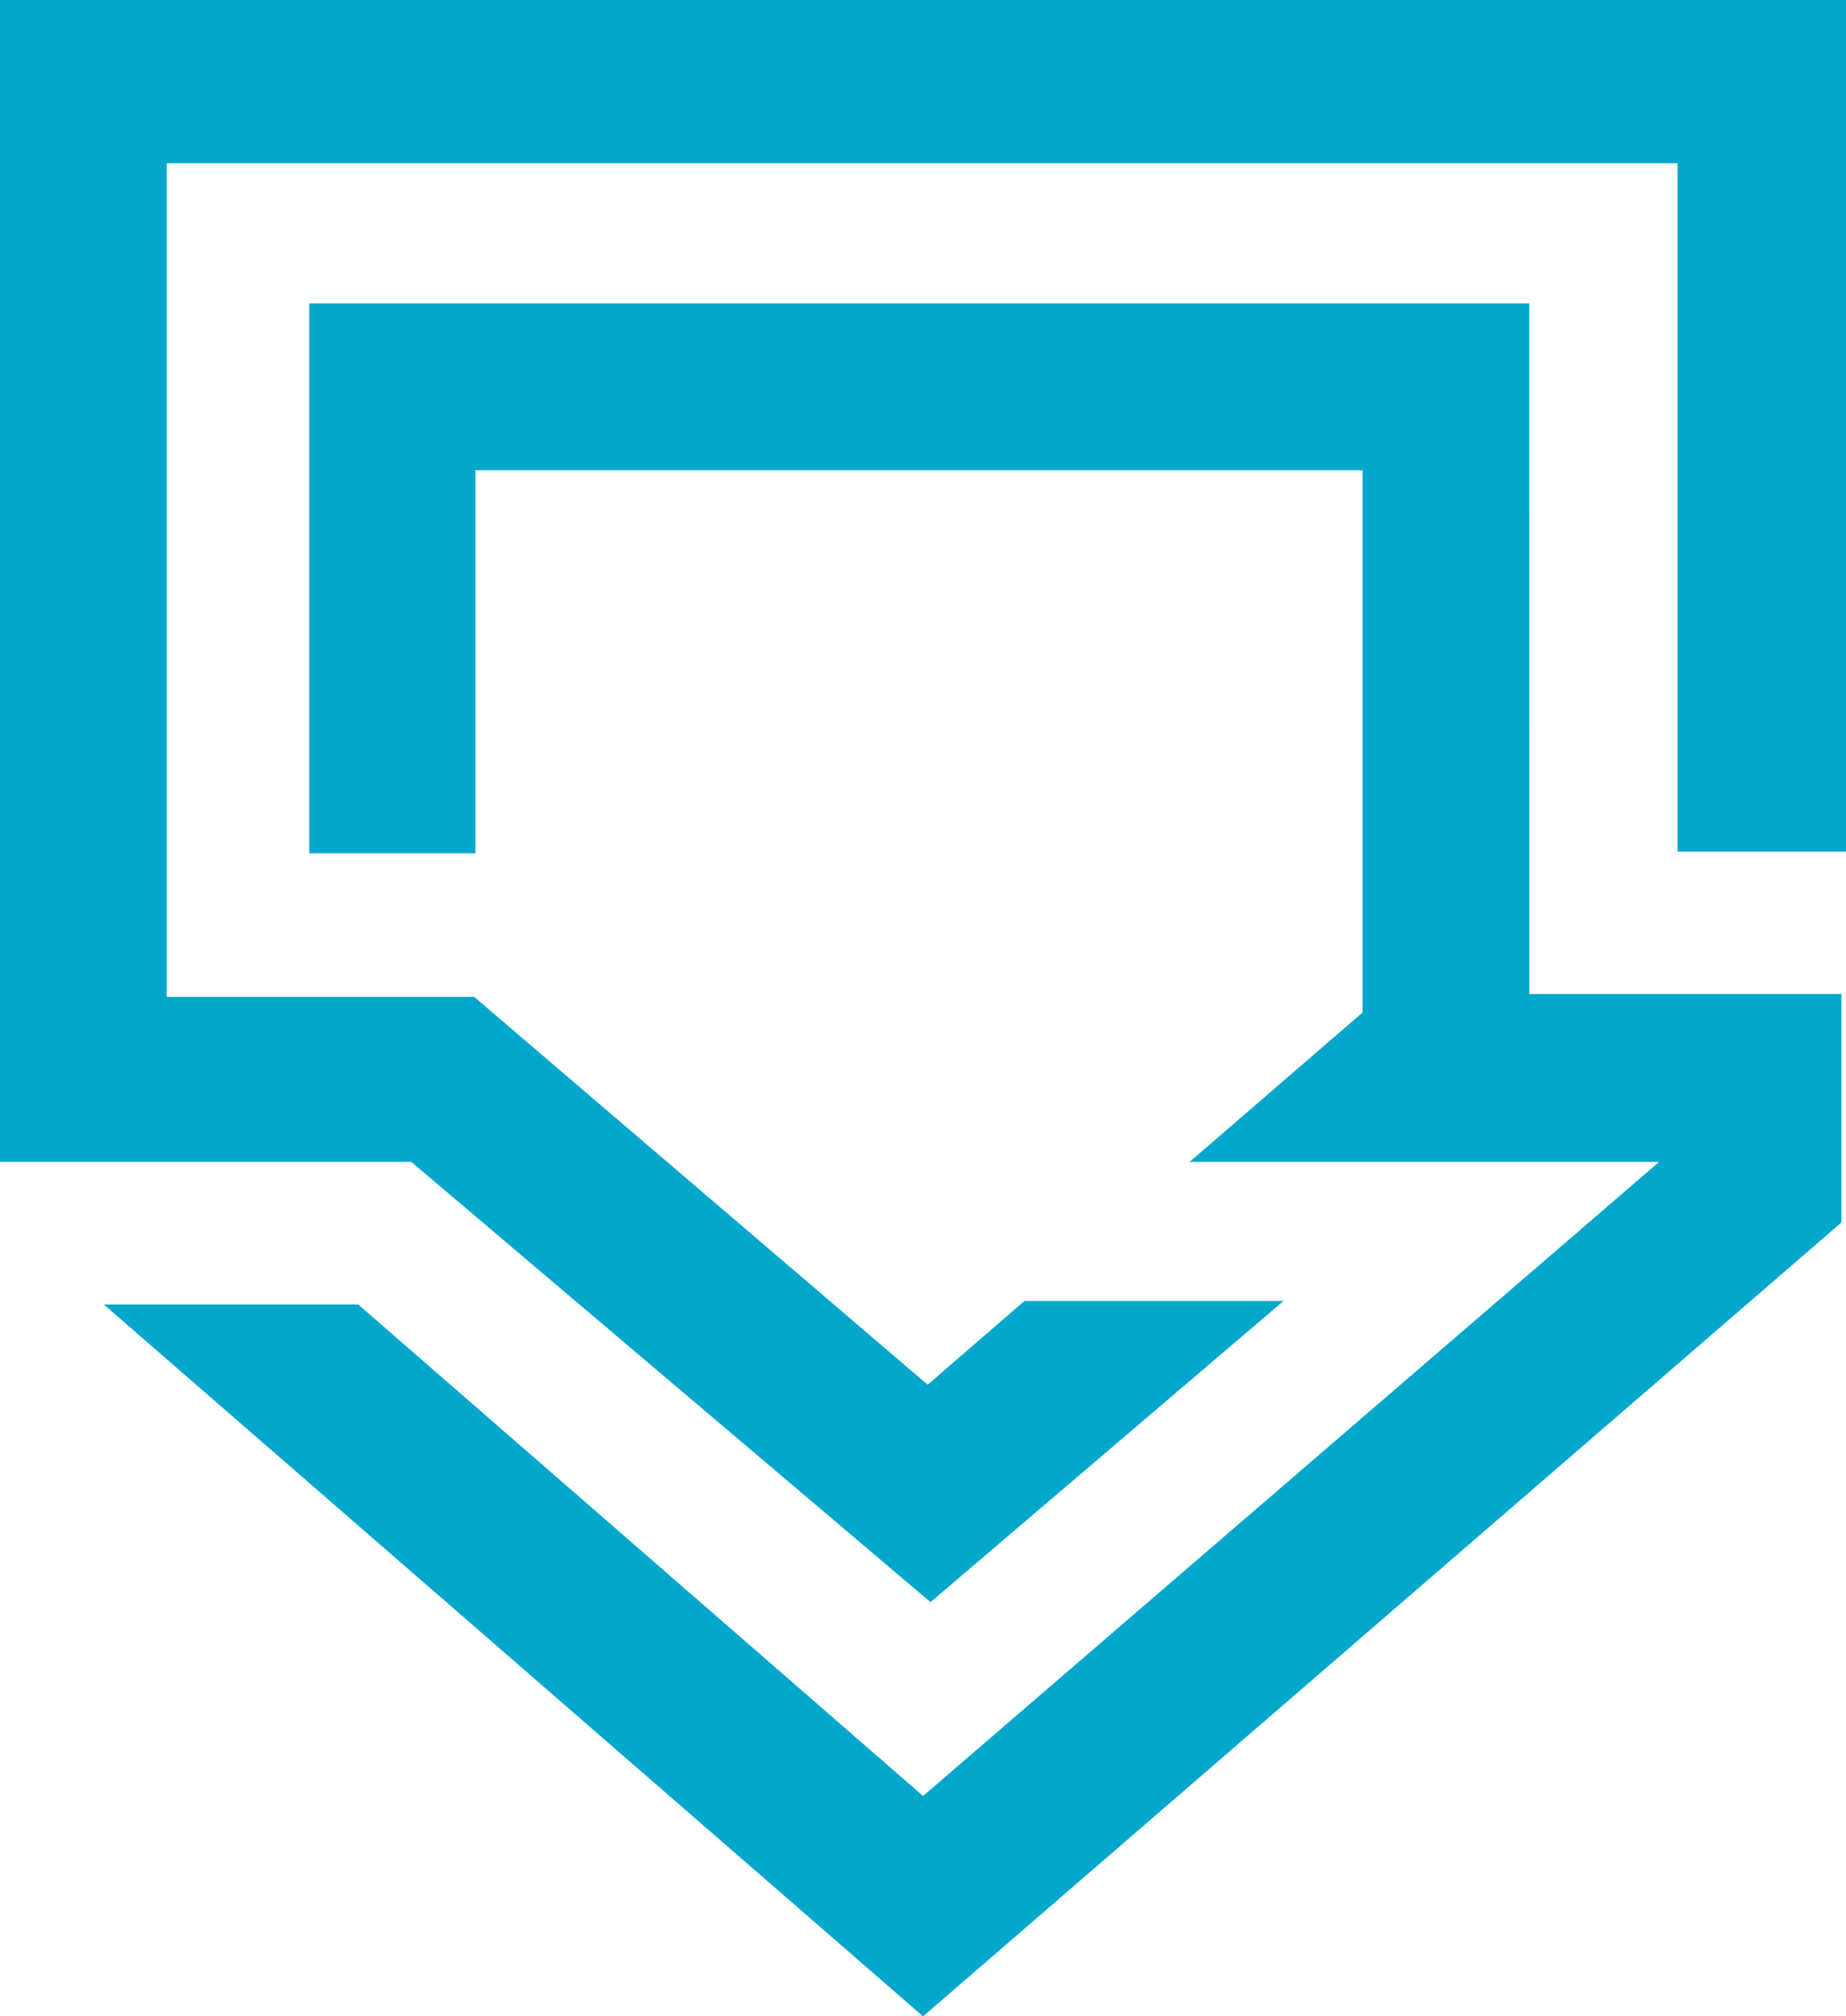 <svg xmlns="http://www.w3.org/2000/svg" width="85.195" height="93.049" viewBox="0 0 85.195 93.049">
    <g data-name="Layer 1">
        <path data-name="Path 19" d="M70.579 14H14.27v25.376h7.668V21.7h40.947v25.024L54.9 53.62h21.669L42.6 82.879 16.533 60.2H4.792L42.6 93.049l42.382-36.634V45.872h-14.4zM0 0v53.62h18.983l23.961 20.314 16.294-13.9H47.283L42.811 63.9 21.885 46.005H7.694V7.534h69.727V39.3H85.2V0z" style="fill:#02a8cc"/>
    </g>
</svg>

